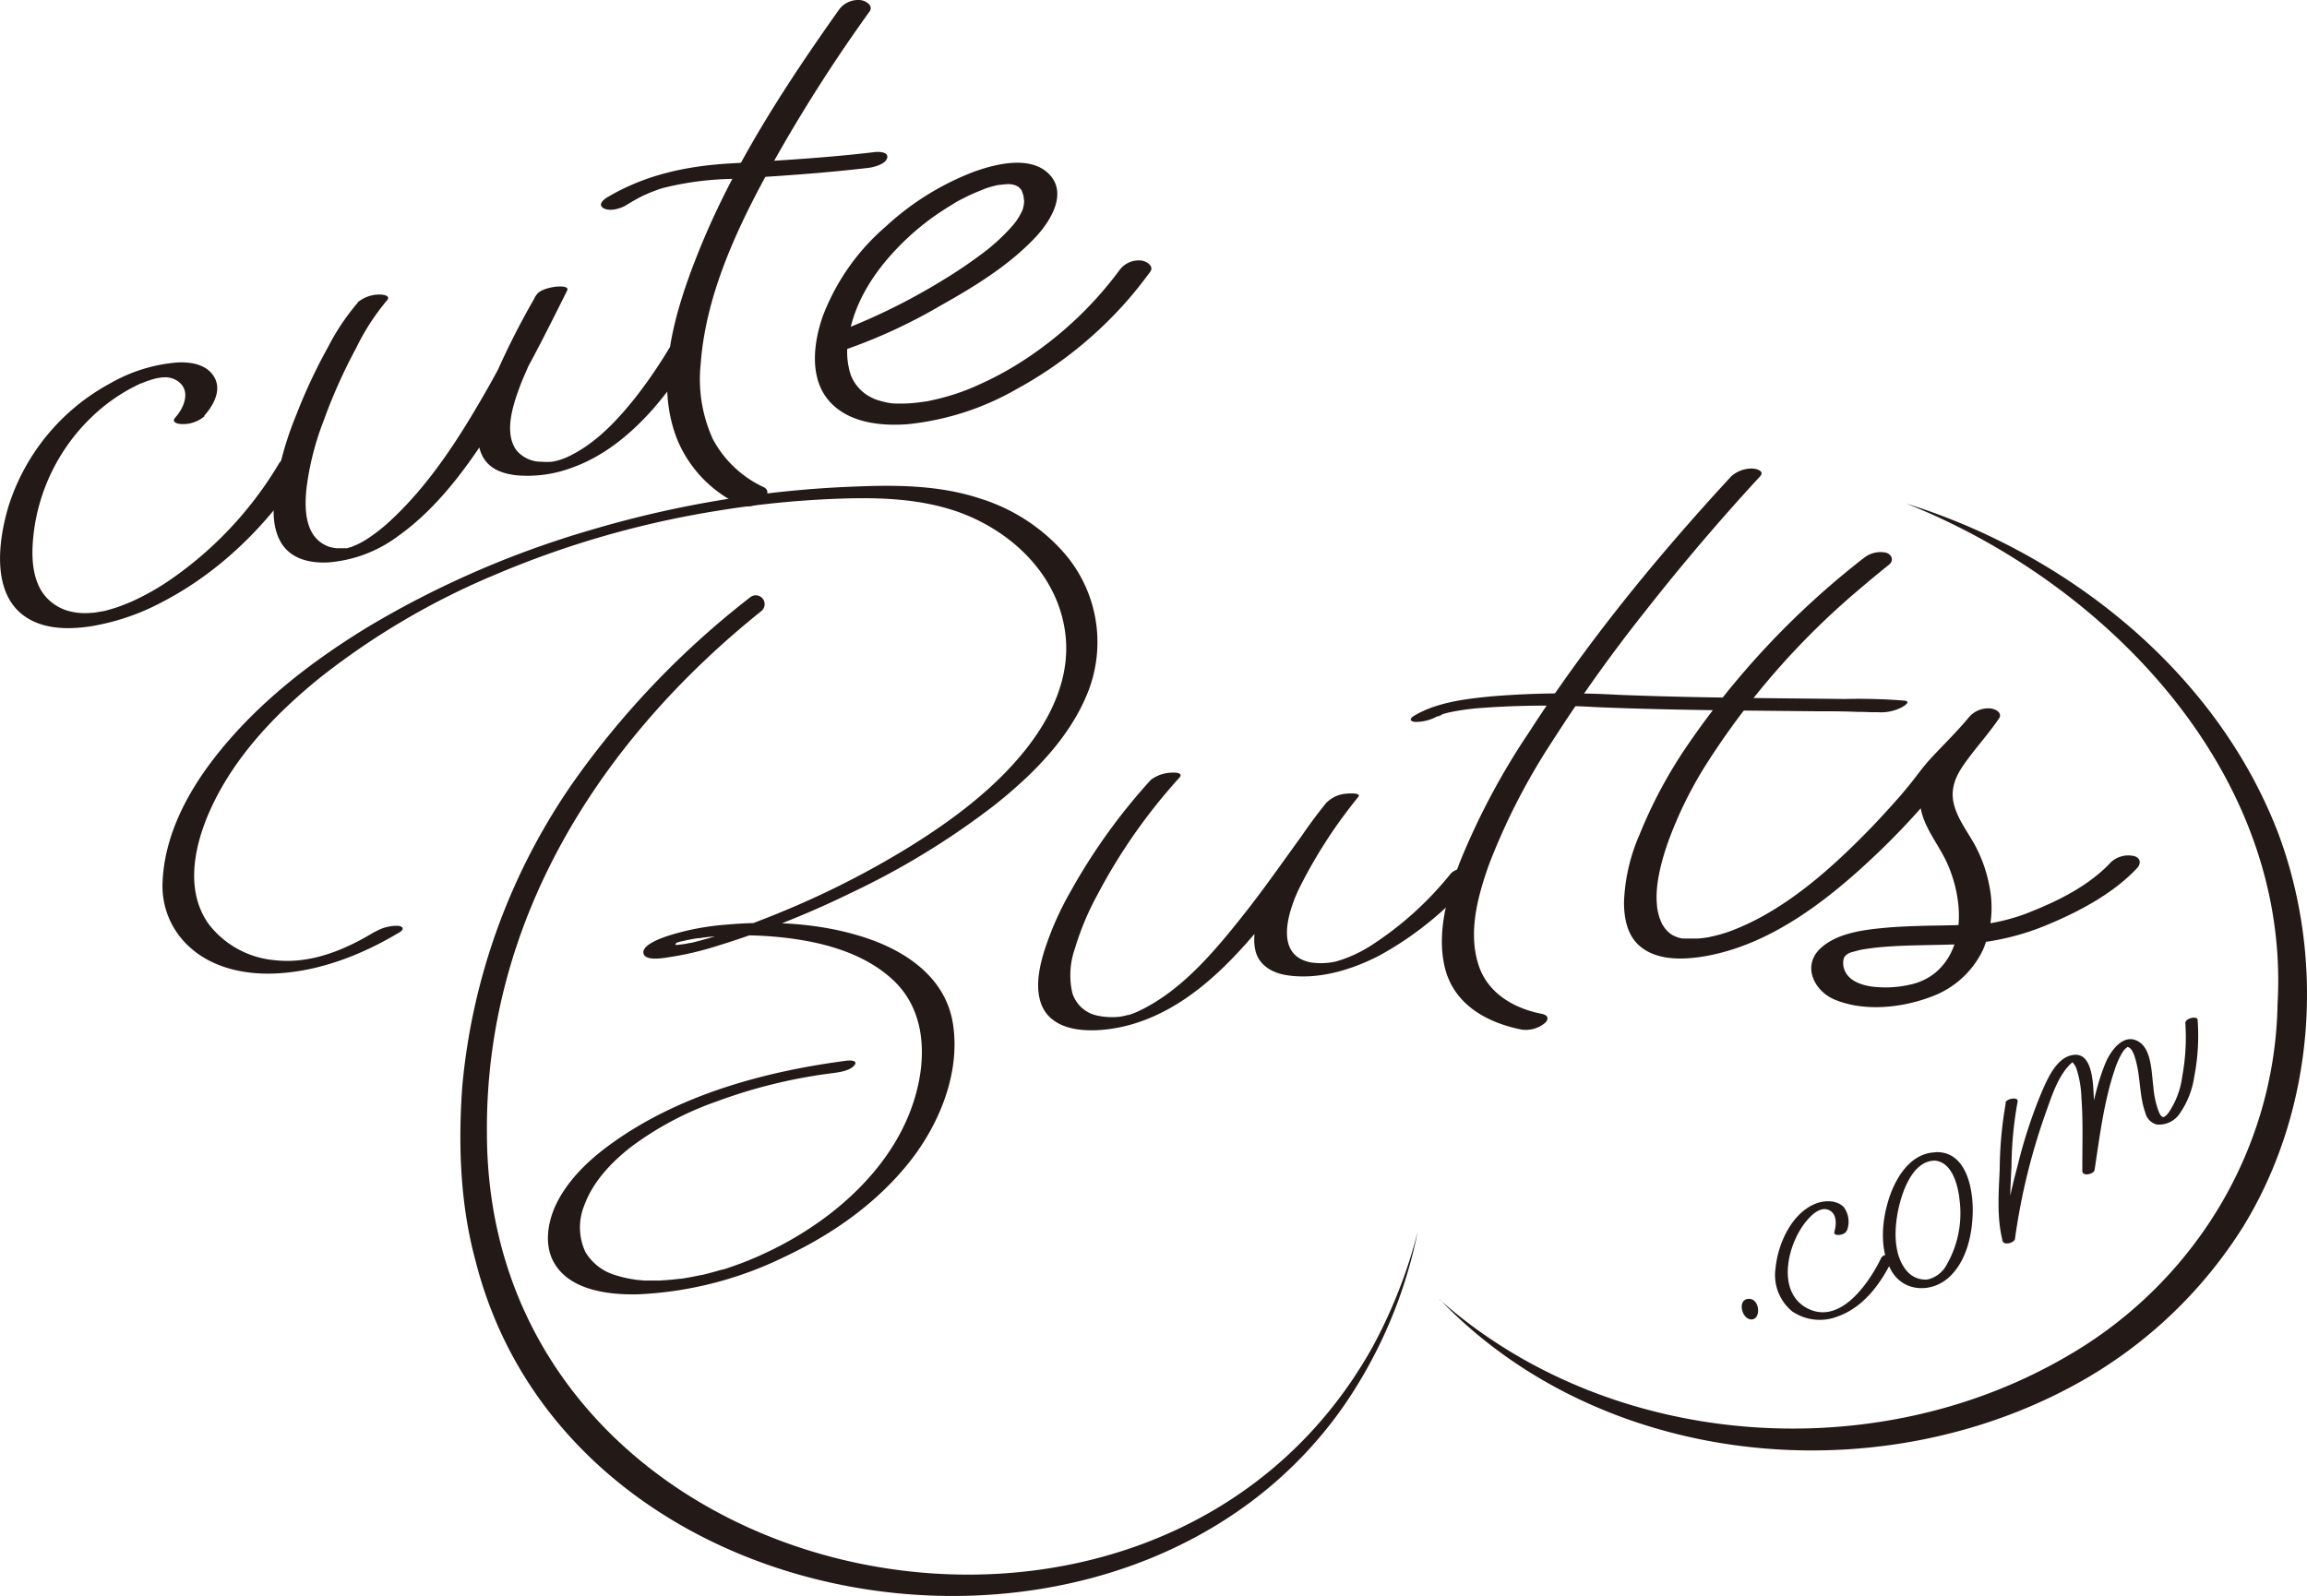 <?xml version="1.0" encoding="UTF-8"?> <svg xmlns="http://www.w3.org/2000/svg" viewBox="0 0 376.28 260.39"><defs><style>.cls-1{fill:#231916;}</style></defs><g id="Layer_2" data-name="Layer 2"><g id="レイヤー_1" data-name="レイヤー 1"><path class="cls-1" d="M33.31,67.83c1.57-1.76,3-4.36,1.46-6.59-1.32-1.9-3.89-2.23-6-2.09A26.09,26.09,0,0,0,18,62.53a34.67,34.67,0,0,0-16.59,20c-1.85,6.14-3,15.61,4.09,18.86,2.88,1.33,6.31,1.25,9.38.78a37.8,37.8,0,0,0,11.67-4c10.11-5.26,18.34-13.81,24.17-23.51.54-.9-1.85-.74-2.14-.7a4.36,4.36,0,0,0-3,1.53A60.75,60.75,0,0,1,27,95.11a40.82,40.82,0,0,1-4.79,2.69c-.67.32-1,.47-1.85.8q-.6.24-1.2.45l-.47.16c.56-.18-.26.08-.37.11l-1,.29-.57.13c-.45.1.64-.11-.08,0l-1,.17-.54.07-.19,0a10.27,10.27,0,0,1-3.22-.17,7.64,7.64,0,0,1-5-3.46c-1.6-2.73-1.58-6.12-1.25-9.16a31.48,31.48,0,0,1,11.5-20.93,29.24,29.24,0,0,1,4.57-3c.43-.23.86-.44,1.3-.65s.15-.06.05,0l.64-.26.63-.24c.14,0,.79-.26.14-.06l1.11-.31c.17-.05.65-.14,0,0l.57-.1.38-.06c.51-.08-.49,0,.16,0a3.62,3.62,0,0,1,2.25.46c2.48,1.47,1.35,4.38-.18,6.09-.79.88.69,1.09,1.29,1.06a5.29,5.29,0,0,0,3.48-1.3Z"></path><path class="cls-1" d="M58.37,49.36a37.46,37.46,0,0,0-4.89,7.31,89.57,89.57,0,0,0-5.15,11A54.23,54.23,0,0,0,45,79.2c-.45,2.9-.75,6.32.66,9,1.53,2.92,4.7,3.7,7.79,3.56a21.75,21.75,0,0,0,11.44-4.27C72.1,82.38,77.36,74.6,81.93,67.15c3.92-6.38,7.23-13.05,10.57-19.74.45-.9-1.81-.65-2.11-.6-1,.16-2.53.53-3,1.48A129.39,129.39,0,0,0,80.05,63c-1.33,3.39-3.32,8.66-1,12,1.19,1.7,3.19,2.31,5.16,2.54a20.51,20.51,0,0,0,9.11-1.25c5.26-1.87,9.67-5.56,13.31-9.7a76.11,76.11,0,0,0,7.56-10.54c.53-.85-1.86-.64-2.11-.59-1,.16-2.46.53-3,1.47a78.63,78.63,0,0,1-5.41,7.89c-2.88,3.63-6.28,7.29-10.46,9.41a10.49,10.49,0,0,1-2.25.9,9.14,9.14,0,0,1-.92.2,9.4,9.4,0,0,1-1.76,0,5.23,5.23,0,0,1-4.08-1.91c-2.15-3.06-.34-7.9.83-11A126.61,126.61,0,0,1,92.5,47.41l-5.15.88c-2.63,5.26-5.21,10.53-8.14,15.64C75,71.28,70.3,78.68,64.11,84.54a28.47,28.47,0,0,1-4.21,3.38,13.59,13.59,0,0,1-1.83,1c-.07,0-.73.32-.18.09l-.58.23-.39.13c.72-.25-.14,0-.28.07-.64.2.58-.06-.08,0,0,0-.65.11-.25,0s-.24,0-.26,0a5.63,5.63,0,0,1-.58,0c.38,0-.46,0-.63,0a6.79,6.79,0,0,1-1-.19,5.11,5.11,0,0,1-2.62-1.84C49.69,85.3,49.72,82.15,50,79.6a46.18,46.18,0,0,1,2.76-10.89A88.2,88.2,0,0,1,58.08,56.8a37.64,37.64,0,0,1,5-7.75c.8-.86-.69-1-1.25-1a5.66,5.66,0,0,0-3.49,1.27Z"></path><path class="cls-1" d="M136.88,1.53c-9,12.69-17.72,26.09-23.39,40.68-3.52,9-6.88,20.38-2.88,29.85a20.34,20.34,0,0,0,9.89,10.22,3.8,3.8,0,0,0,3.71-.39c.74-.52,1.53-1.81.37-2.4a18,18,0,0,1-8.3-7.83,23.52,23.52,0,0,1-2-12.22c.87-12.12,6.67-23.76,12.53-34.17a258,258,0,0,1,15-23.37c.74-1-.65-1.82-1.51-1.89a3.88,3.88,0,0,0-3.42,1.52Z"></path><path class="cls-1" d="M102.16,33.45c1-.6,2-1.19,3.08-1.69-.41.2.46-.2.54-.23.32-.14.65-.27,1-.39a12.33,12.33,0,0,1,1.45-.49,49.74,49.74,0,0,1,11-1.46c7.49-.43,15-.93,22.48-1.81.85-.11,2.79-.61,3-1.65s-1.61-1-2.2-.9c-7.8.93-15.66,1.37-23.49,1.84-7.11.42-13.82,1.86-20,5.54-.67.4-1.57,1.25-.52,1.79s2.8,0,3.68-.55Z"></path><path class="cls-1" d="M137,57.34a87.59,87.59,0,0,0,16.4-7.48c5.46-3.06,11.1-6.5,15.43-11.09,2.41-2.55,5.44-7.22,2.23-10.41-3-3-8.56-1.64-12.07-.39a44.49,44.49,0,0,0-14.53,9,36.29,36.29,0,0,0-10.26,14.62c-1.51,4.29-2.24,10.05,1,13.79,3.1,3.59,8.39,4.16,12.83,3.83a44.8,44.8,0,0,0,17.82-5.75A66.15,66.15,0,0,0,183.81,49.1c1.33-1.51,2.57-3.1,3.77-4.72.76-1-.66-1.81-1.51-1.88A3.88,3.88,0,0,0,182.65,44a60.51,60.51,0,0,1-14.88,14.25,52.63,52.63,0,0,1-7.93,4.43,36.12,36.12,0,0,1-7.47,2.54l-1,.22a2.1,2.1,0,0,1-.39.06c-.63.09-1.25.18-1.89.24s-1.06.08-1.59.1.4,0,0,0h-.32l-1,0q-.71,0-1.41-.15c-.35-.05.36.07,0,0a2.8,2.8,0,0,1-.28-.06c-.28-.06-.55-.12-.82-.2l-.62-.19-.42-.15-.39-.18c-.23-.12-.46-.24-.68-.37a6.87,6.87,0,0,1-2.78-3.32,11.92,11.92,0,0,1-.36-6.16c.78-5.1,3.54-9.71,6.94-13.51a41.85,41.85,0,0,1,5.68-5.28c1-.78,2.09-1.53,3.19-2.23.52-.33,1.06-.65,1.6-1a3.31,3.31,0,0,1,.37-.21c.28-.15.56-.3.85-.44,1-.53,2.1-1,3.18-1.43l.3-.11c.37-.15-.47.15-.09,0l.67-.22c.5-.16,1-.29,1.49-.41.11,0,.81-.16.36-.08s.21,0,.34,0c.43-.06.86-.09,1.29-.11-.77,0,.25,0,.51.06.47,0,0,0,0,0l.56.15c.4.1,0,0,0,0l.36.2c.07,0,.41.3.19.12s.17.17.22.24l.25.32c.22.31-.07-.19,0,.08a5.45,5.45,0,0,1,.3,1c0,.17,0,.33.06.49,0,0,0,0,0,.23a5.22,5.22,0,0,1-.21,1.18c-.08.29.08-.14-.09.25-.09.19-.17.37-.27.55a10.74,10.74,0,0,1-.81,1.29c-.11.15-.42.53-.75.9s-.85.92-1.3,1.36A33.94,33.94,0,0,1,161,40.77a78.22,78.22,0,0,1-7.42,5.06,101.15,101.15,0,0,1-15,7.55c-.47.19-.94.36-1.42.54.7-.26-.1,0-.25.08l-.68.22c-.91.29-2.49,1.05-2.19,2.26s2.18,1.13,3,.86Z"></path><path class="cls-1" d="M61.16,152c-4.93,3-10.53,5.33-16.39,4.65A15.23,15.23,0,0,1,34,150.71c-4.28-6.07-1.93-14.31,1.15-20.37,4-7.86,10.34-14.36,17.15-19.86A121.73,121.73,0,0,1,80.76,93.76a154.71,154.71,0,0,1,36.15-10.41,157.47,157.47,0,0,1,20.21-2c6.47-.21,12.89,0,19.06,2.13,8.8,3.12,16.4,10.3,17.58,19.9.89,7.14-2.34,13.81-6.74,19.24-5.05,6.23-11.7,11.18-18.46,15.4a144.72,144.72,0,0,1-21.68,11l-.63.26c.51-.21-.18.07-.23.09l-1.24.49-2.58,1c-1.47.54-2.94,1.05-4.42,1.53l-1,.33c-.59.19.62-.18,0,0l-.48.15-2,.56c-.54.15-1.09.28-1.64.42-.85.21.48-.09-.16,0l-.69.14c-.32.06-1.7.2-.67.13-.28,0-1.5.07-.56.07a2.54,2.54,0,0,1-.39,0c-.36,0,.5.11.09,0s.26.06-.13-.06c.06,0,.07,0,0,0a1.33,1.33,0,0,0,.1-.24c.09-.16-.24.2.07-.06s-.41.28,0,0-.44.23,0,0l.25-.11c.39-.16-.65.21-.24.1a5.46,5.46,0,0,0,.61-.21c-1,.38-.14,0,.12,0l.77-.19c-1,.26,0,0,.27-.05l1-.19,1-.15c-.76.11.36,0,.54-.06q1.1-.14,2.19-.21c1.75-.14,2.75-.17,4.66-.16,1.74,0,3.47.09,5.19.25,6.6.61,13.92,2.33,18.94,7,5.5,5.08,5.57,13,3.46,19.68-2.32,7.41-7.42,13.57-13.45,18.31a55.93,55.93,0,0,1-9.57,6c-.85.42-1.72.82-2.59,1.21l-1.3.55a1.53,1.53,0,0,1-.27.11l-.87.34c-.86.32-1.73.63-2.6.92l-.65.21c.64-.21-.08,0-.18,0l-1.29.37-1.27.33-.64.16c-.71.18.58-.12-.14,0-.89.18-1.78.37-2.68.51l-.61.09c-.68.11.52-.06-.16,0l-1.19.13-1.16.1a6.48,6.48,0,0,0-.76.05c-.73,0-1.45,0-2.18,0-.35,0-.69,0-1-.06a6.71,6.71,0,0,1-.89-.09,18.75,18.75,0,0,1-3.41-.78,8.44,8.44,0,0,1-4.74-3.73,9.48,9.48,0,0,1-.18-7.6c1.41-3.88,4.39-7,7.58-9.51A52.07,52.07,0,0,1,117,179.66a84.58,84.58,0,0,1,18.81-4.58c1.06-.14,2.75-.37,3.5-1.23s-.64-.87-1.22-.8c-13.55,1.77-27.71,5.65-38.85,13.88-3.57,2.63-7,6-8.8,10.13-1.11,2.63-1.59,5.88-.29,8.54,2.4,4.88,9,5.67,13.82,5.57a60.24,60.24,0,0,0,23.93-6.09c7.75-3.63,15-8.69,20.37-15.42,4.92-6.17,8.41-14.6,7.16-22.62-1.16-7.5-7.61-11.88-14.36-14.08-7.2-2.36-15.16-2.77-22.67-2.1a41.5,41.5,0,0,0-9.32,1.78c-.84.28-4.61,1.49-4.1,3,.42,1.22,3.43.63,4.29.5a49.75,49.75,0,0,0,7.5-1.75,149.93,149.93,0,0,0,21.87-8.64,127.1,127.1,0,0,0,23.45-14.3c6.21-4.91,12.31-10.94,15.31-18.42a22.19,22.19,0,0,0-4-23A30.09,30.09,0,0,0,160,81.38c-6.64-2.22-13.61-2.28-20.53-2a174.16,174.16,0,0,0-43.12,7.09,155.57,155.57,0,0,0-36,15.61c-9,5.45-17.58,12-24.31,20.22-5,6.1-9.18,13.5-9.52,21.56a13.37,13.37,0,0,0,4.32,10.57c3.68,3.42,8.89,4.58,13.8,4.4,7.28-.26,14.3-3,20.5-6.71.85-.52.65-1-.29-1.08a7,7,0,0,0-3.69,1Z"></path><path class="cls-1" d="M124.17,99.7C97.72,120.92,79.09,150.33,79.42,185c.2,75.53,108.72,98.67,144.42,34.81A82.63,82.63,0,0,0,231.23,201a77,77,0,0,1-11.8,28C184.53,279.78,93,266.74,77.56,205.69c-2.52-9.25-2.84-19-2.16-28.45A103.09,103.09,0,0,1,94,126.91a141.13,141.13,0,0,1,28.37-29.47,1.44,1.44,0,0,1,1.8,2.26Z"></path><path class="cls-1" d="M187.62,127.33a97.13,97.13,0,0,0-12.94,18,50.79,50.79,0,0,0-4.32,9.71c-.77,2.48-1.4,5.33-.79,7.92,1.53,6.46,10.47,5.53,15.23,4.1,8.09-2.42,14.39-8.35,19.76-14.63,6.12-7.15,11.2-15.08,17-22.48l-5.15.92a82.31,82.31,0,0,0-9.64,14.92c-1.29,2.72-2.74,6.24-2,9.31.59,2.43,2.78,3.64,5.1,4,5.12.8,10.57-.86,15.08-3.19a54.4,54.4,0,0,0,16.35-13.73c.71-.85-.64-.89-1.23-.84-1,.07-2.79.4-3.49,1.24a54.48,54.48,0,0,1-12.8,11.58,21.71,21.71,0,0,1-5.86,2.7,11,11,0,0,1-4.11.16c-5.92-1.13-3.82-8-2-11.9A80.64,80.64,0,0,1,221.55,130c.57-.75-1.92-.53-2.09-.5a5,5,0,0,0-3.06,1.42c-4.76,6.1-9,12.59-13.84,18.66-4.55,5.73-9.84,12-16.59,15.26a11.85,11.85,0,0,1-1.75.71c-.54.18-.23.07-.11,0l-.53.14c-.85.22.27,0-.23.06l-.67.12c.17,0-.64.06-.84.07s-.51,0-.78,0a10.61,10.61,0,0,1-2-.23A5.4,5.4,0,0,1,174.9,162a13,13,0,0,1,.39-7.15,45.55,45.55,0,0,1,3.67-8.81,92.41,92.41,0,0,1,13.38-19.14c.76-.84-.68-.89-1.23-.84a5.86,5.86,0,0,0-3.49,1.24Z"></path><path class="cls-1" d="M282.28,77.81c-12,13-23.32,26.82-32.91,41.69a116.26,116.26,0,0,0-11.27,21.18c-2,5.22-3.76,11.31-2.5,16.92,1.38,6.18,6.78,9.23,12.61,10.38a4.92,4.92,0,0,0,3.68-1c.83-.69.63-1.36-.42-1.57-4.67-.92-9-3.46-10.41-8.28-1.58-5.24,0-11,1.77-16a105.55,105.55,0,0,1,10.36-20.2,254.15,254.15,0,0,1,15.32-21.42q8.85-11.26,18.57-21.8c.83-.91-.71-1.27-1.34-1.27a5,5,0,0,0-3.46,1.36Z"></path><path class="cls-1" d="M303.86,91.14a135.63,135.63,0,0,0-29,31,76.65,76.65,0,0,0-7.46,14.06,30.12,30.12,0,0,0-2.52,11c0,2.59.52,5.42,2.61,7.18,2.92,2.46,7.4,2.21,10.91,1.57,10.85-2,20.21-9.47,28-16.92A121.68,121.68,0,0,0,314.9,130c.79-1,1.59-1.9,2.33-2.89a59.88,59.88,0,0,1,4.91-5.42c1.33-1.4,2.6-2.86,3.82-4.36l-4.89-.23c-1.53,2.24-3.29,4.28-4.94,6.43a14,14,0,0,0-2.8,5.31c-1,4.66,2.53,8.12,4.29,12.06,2.53,5.68,3.12,13.68-2.1,17.91a9.71,9.71,0,0,1-3.89,1.81,18,18,0,0,1-6.24.35c-1.64-.22-3.63-.84-4.42-2.44a3.12,3.12,0,0,1-.32-1.8c0-.12.23-.76.09-.42a1.43,1.43,0,0,1,.23-.37c-.22.26-.09.1.06-.05l.24-.21c-.47.4,0,0,.07,0,.4-.16,0,0-.12,0l.51-.24.36-.14c-.66.28,0,0,.11,0l1.07-.29c.08,0,.85-.17.23-.05l.48-.09,1.27-.18c1-.13,2-.21,3-.28,3.8-.25,7.77-.2,11.76-.37a41.4,41.4,0,0,0,14.46-3.39c5-2.12,10.32-5,14.08-9,.74-.8.57-1.73-.54-2a4.2,4.2,0,0,0-3.69,1c-3.39,3.65-8.14,6.1-12.7,7.94a31.38,31.38,0,0,1-6.79,2c-.72.11-1.45.18-2.18.23l-1.22.08-.77,0h-.41c-4.34.15-8.7.08-13,.49-3.46.33-7.8.88-10.43,3.44-2.89,2.83-.9,6.86,2.41,8.25,4.78,2,10.91,1.37,15.66-.43a15,15,0,0,0,8.55-7.71,17.67,17.67,0,0,0,1-10.56,23,23,0,0,0-2.06-6c-1.26-2.48-3.14-4.66-3.75-7.43-.5-2.33.36-4.33,1.68-6.21,1.79-2.57,3.93-4.88,5.7-7.47.71-1-.61-1.65-1.46-1.7a4.15,4.15,0,0,0-3.43,1.47c-2,2.43-4.25,4.56-6.36,6.87-1.08,1.18-2,2.48-3,3.74l-.48.6-.28.33c-.2.25.19-.22-.11.14-.52.61-1,1.21-1.56,1.81-1.3,1.48-2.65,2.94-4,4.36-6.68,6.9-14.49,13.93-23.48,17.16-.31.1,0,0,0,0l-.53.17-.79.24c-.57.15-1.14.29-1.71.41h.05l-.39.07-.78.11-.78.07c-.11,0-.85,0-.49,0-.55,0-1.11,0-1.66,0-.1,0-.74-.09-.37,0s-.17,0-.26-.06c-.27-.06-.52-.13-.78-.21.52.16-.21-.1-.4-.2s-.46-.27-.68-.42c.36.25-.21-.2-.33-.33a4.88,4.88,0,0,1-.47-.55c-.09-.13-.46-.73-.31-.44a8.82,8.82,0,0,1-.93-3.45c-.27-3,.65-6.64,1.69-9.69A65.4,65.4,0,0,1,278.1,125a125.67,125.67,0,0,1,25.67-29.29c1.41-1.21,2.86-2.4,4.31-3.56.91-.72.46-1.76-.54-2a4.36,4.36,0,0,0-3.68,1Z"></path><path class="cls-1" d="M234.57,116.93c.09-.06.18-.1.26-.16.3-.18-.44.17-.09,0,.06,0,.27-.17.33-.15.23.08-.46.15,0,0l.41-.14c.14,0-.62.17-.09,0,.26-.07,1.32-.33.57-.16a37.13,37.13,0,0,1,5.39-.8,142.46,142.46,0,0,1,19.05-.15c11.82.5,23.66.55,35.5.67,2.34,0,4.68,0,7,.1q1.19,0,2.37.06l.46,0h.21c-.25,0,.29,0,.41,0a7.29,7.29,0,0,0,3.64-.71c.34-.15,1.85-1,.68-1.18a93.79,93.79,0,0,0-9.78-.27c-5.9-.07-11.81-.11-17.71-.2-6.4-.09-12.81-.22-19.21-.48a150.22,150.22,0,0,0-20.46.23c-4.24.4-9.14.95-12.87,3.19-.82.5-.69.94.26,1a7.39,7.39,0,0,0,3.69-1Z"></path><path class="cls-1" d="M234.78,212c27.31,24.26,70,27.64,101.46,9.78,21.11-11.77,34.83-33.71,35.24-58,2.14-37.35-27.51-68.46-60.54-81.62,26.42,8.22,50.66,27.58,60.69,53.9,7.7,20.72,5.87,45.06-5.72,64a74.41,74.41,0,0,1-27.36,25.79c-32.81,18-77.52,13.55-103.77-13.9Z"></path><path class="cls-1" d="M285.27,211.9c-2,0-1.22,3.37.39,3.37S287.08,211.9,285.27,211.9Z"></path><path class="cls-1" d="M301.24,200.77a4,4,0,0,0-.5-3.81c-1.18-1.26-3.31-1.15-4.77-.52-3.84,1.66-6,6.55-6.37,10.48a7.64,7.64,0,0,0,2.74,7.05,8,8,0,0,0,7.41.8c4.28-1.52,7.13-5.51,9-9.44.46-1-1.58-.81-1.91-.12-1.92,4-6.63,11-12,8.27s-3.18-11.08.1-14.62c.89-1,2.35-2.2,3.69-1.25,1,.73.87,2.31.56,3.37-.24.82,1.82.56,2-.21Z"></path><path class="cls-1" d="M315.71,188c-4.06.09-6.48,4.07-7.6,7.5-1.19,3.67-1.62,8.45.44,11.91s6.56,3.5,9.31,1c3-2.69,3.94-7.41,3.9-11.26-.05-3.63-1.19-9.13-5.79-9.18-.45,0-1.13.13-1.33.6s.16.75.6.76c3.14,0,4.12,4,4.38,6.52a16.84,16.84,0,0,1-2.14,10.54,4.7,4.7,0,0,1-3.06,2.35,3.93,3.93,0,0,1-3.5-1.49c-2.17-2.66-1.95-6.88-1.28-10,.6-2.82,2.3-7.82,5.86-7.89C316.6,189.36,317.1,188,315.71,188Z"></path><path class="cls-1" d="M327.16,179.9a64.48,64.48,0,0,0-1,10.84c-.16,3.79-.51,8,.49,11.75.2.75,1.94.26,2-.38a103.8,103.8,0,0,1,5.14-20.9c.92-2.59,2-5.93,4.12-7.81.34-.3.21,0,.07-.12a2.65,2.65,0,0,1,.73,1.17,17.31,17.31,0,0,1,.78,4.69c.3,4,.12,8,.15,11.93,0,.91,1.92.51,2-.23.83-5.47,1.52-11.15,3.31-16.42a13.54,13.54,0,0,1,1.06-2.44,5,5,0,0,1,.53-.77c.16-.19.56-.39.36-.4.89,0,1.31,1.65,1.48,2.29.75,2.75.56,5.74,1.53,8.43a2.57,2.57,0,0,0,1.86,1.93,4.05,4.05,0,0,0,3.64-1.63,14.08,14.08,0,0,0,2.48-6.17,35.07,35.07,0,0,0,.55-9.26c0-.73-2.08-.29-2,.54a34.67,34.67,0,0,1-.49,8.57,13.76,13.76,0,0,1-2.23,6c-.78,1-1.13,1-1.64-.19a14.94,14.94,0,0,1-.86-4c-.29-2.1-.25-5.91-2.23-7.27-2.57-1.77-4.79,1.45-5.61,3.46-2.24,5.51-2.87,11.78-3.75,17.61l2-.23c0-3.9.14-7.8-.11-11.7-.13-1.95-.09-7.32-3.14-7.1-2.8.19-4.32,3.69-5.28,5.86a80,80,0,0,0-4,12.16,105.2,105.2,0,0,0-2.55,12.27l2-.38c-1-3.71-.64-7.95-.47-11.74a62.08,62.08,0,0,1,1-10.54c.18-.83-1.88-.52-2,.23Z"></path></g></g></svg> 